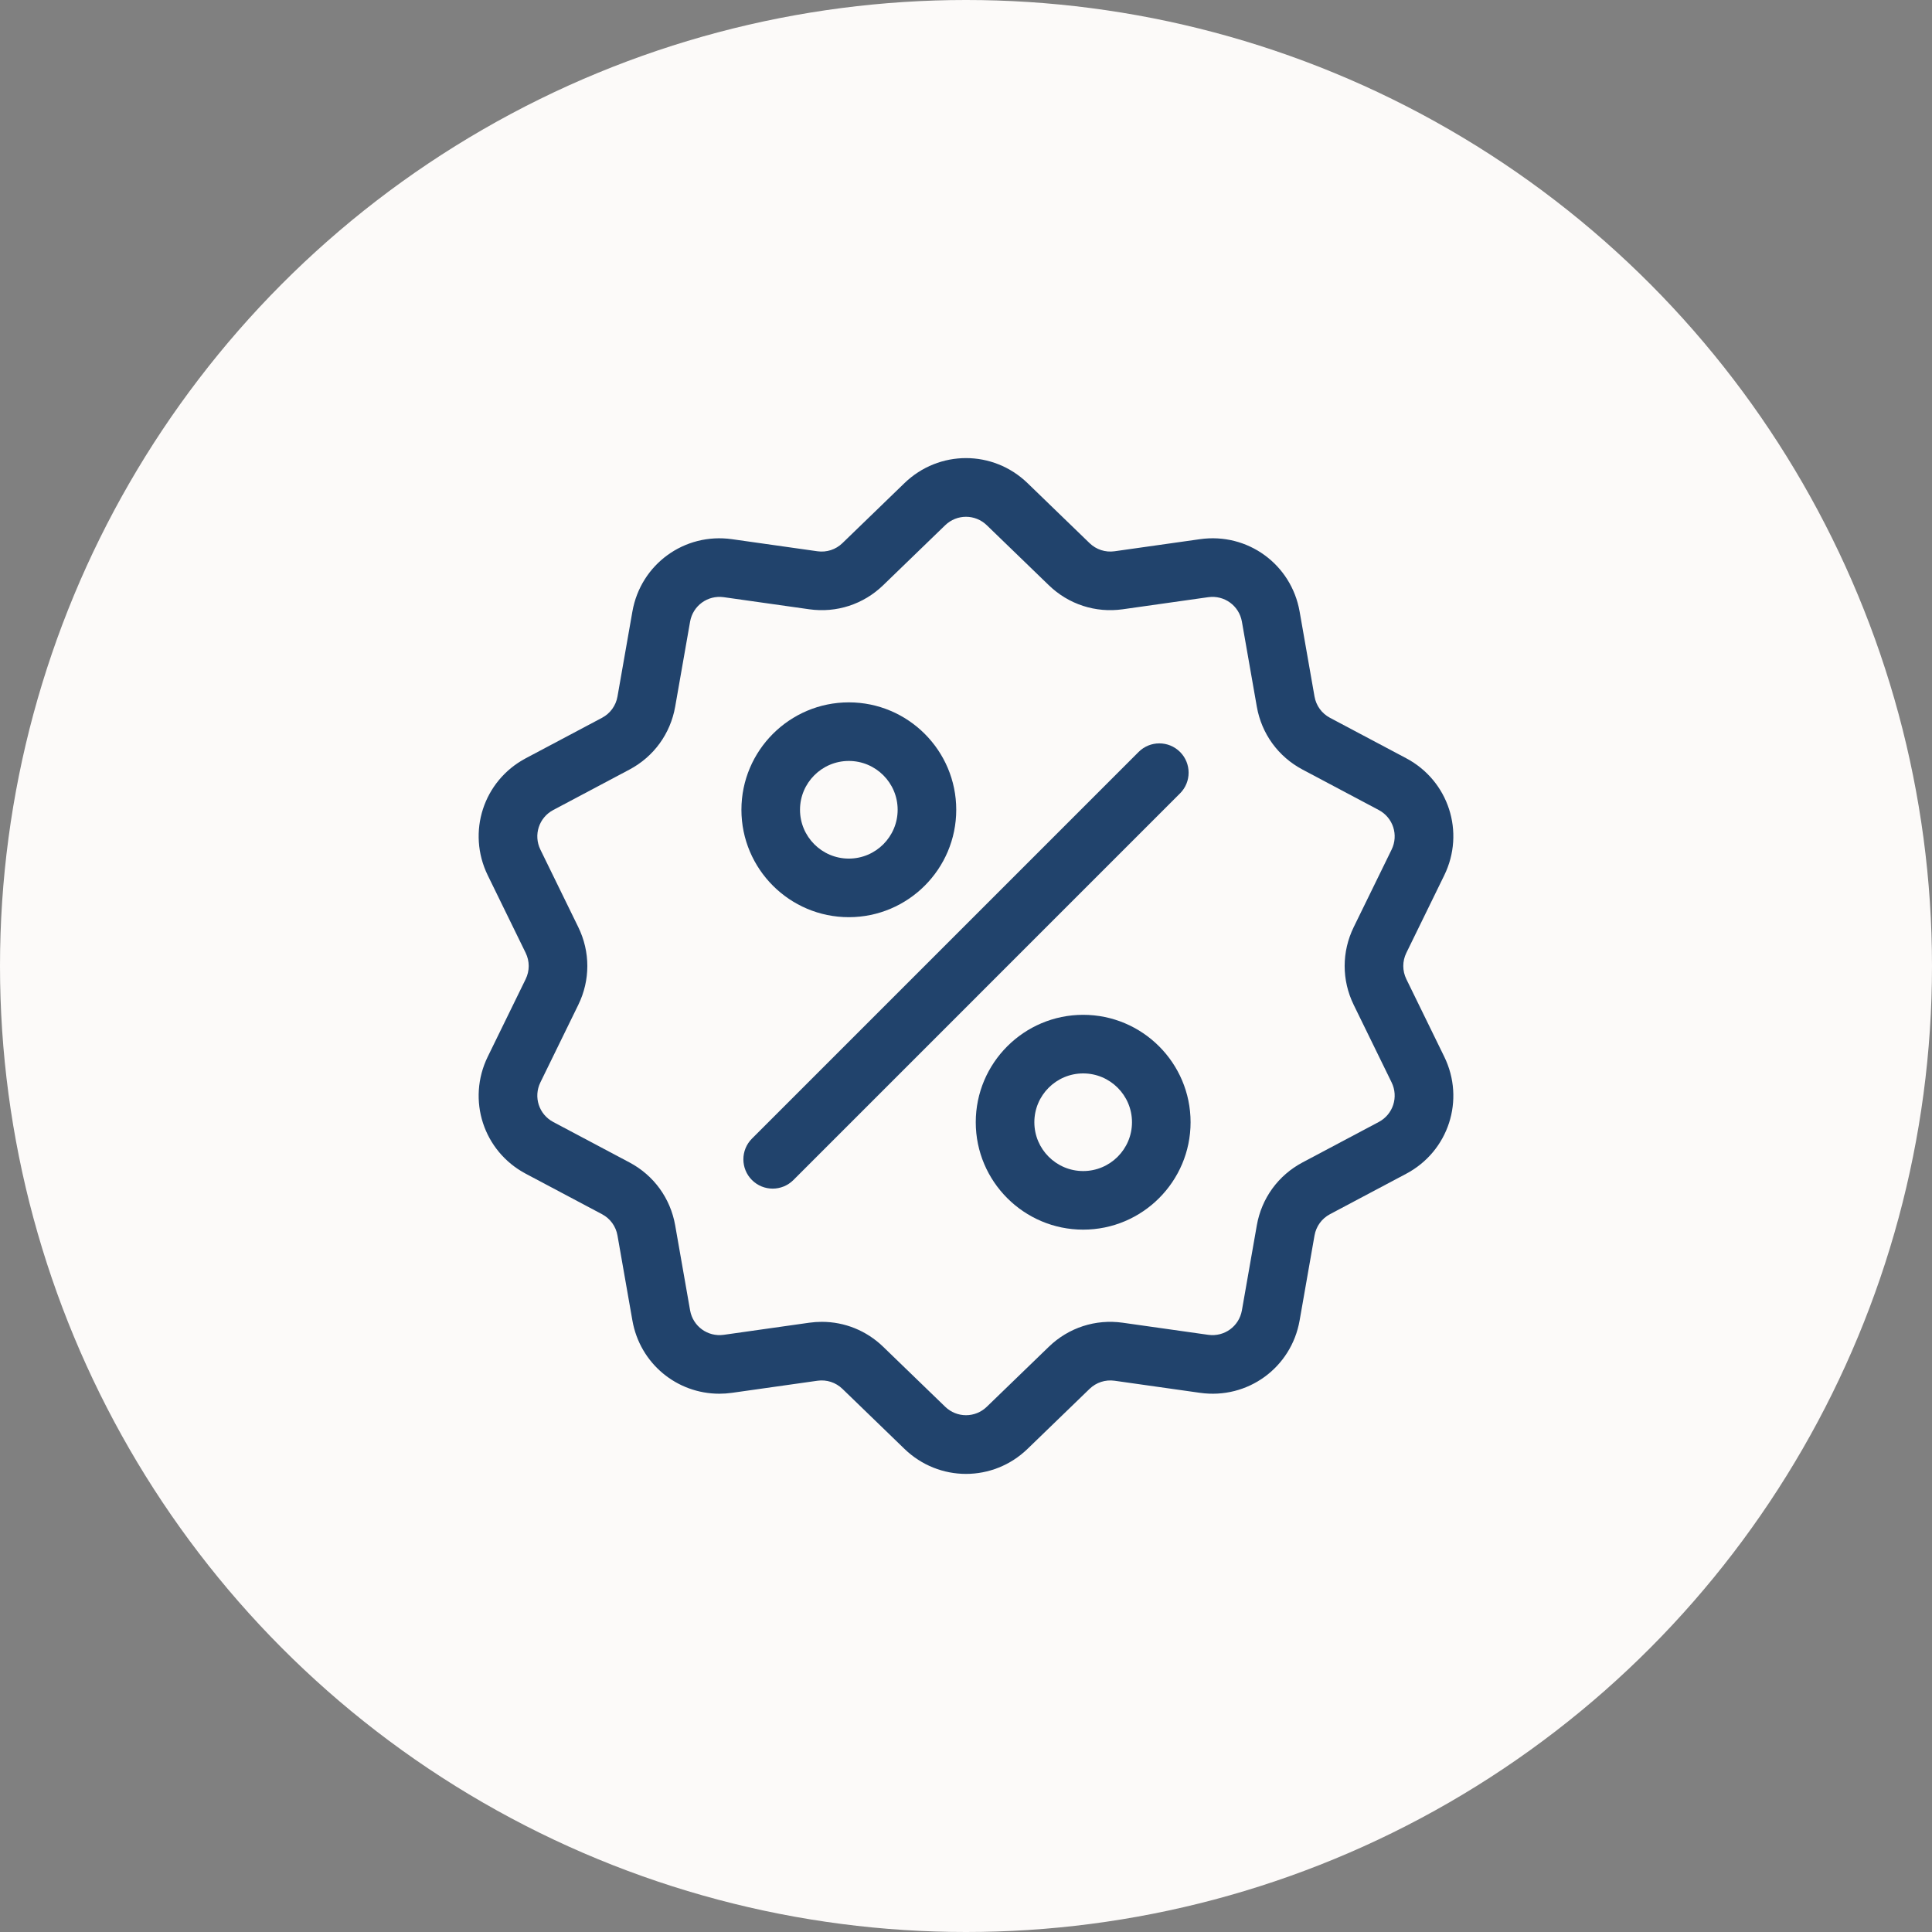 <?xml version="1.0" encoding="UTF-8"?> <svg xmlns="http://www.w3.org/2000/svg" width="194" height="194" viewBox="0 0 194 194" fill="none"><rect x="0" y="0" width="194" height="194" fill="#808080" stroke="none"/> <circle cx="97" cy="97" r="97" fill="#FCFAF9"></circle> <g clip-path="url(#clip0)"> <path d="M141.218 98.321C140.807 97.481 140.807 96.518 141.218 95.679L145.022 87.897C147.14 83.563 145.462 78.399 141.201 76.138L133.549 72.078C132.724 71.64 132.158 70.861 131.996 69.941L130.5 61.408C129.666 56.658 125.272 53.465 120.497 54.141L111.921 55.354C110.995 55.485 110.079 55.187 109.408 54.538L103.182 48.515C99.715 45.161 94.285 45.161 90.818 48.515L84.592 54.538C83.921 55.188 83.005 55.485 82.08 55.355L73.503 54.142C68.727 53.466 64.334 56.658 63.501 61.409L62.004 69.941C61.842 70.861 61.276 71.64 60.451 72.078L52.799 76.138C48.539 78.399 46.86 83.564 48.978 87.897L52.783 95.679C53.193 96.519 53.193 97.482 52.783 98.322L48.978 106.104C46.86 110.437 48.538 115.602 52.799 117.862L60.451 121.922C61.276 122.36 61.842 123.139 62.004 124.06L63.501 132.592C64.259 136.917 67.967 139.949 72.229 139.949C72.649 139.949 73.075 139.92 73.503 139.859L82.08 138.646C83.005 138.514 83.921 138.813 84.593 139.462L90.818 145.485C92.552 147.162 94.776 148 97 148C99.224 148 101.449 147.162 103.182 145.485L109.408 139.462C110.08 138.813 110.995 138.516 111.921 138.646L120.497 139.859C125.274 140.535 129.666 137.342 130.5 132.592L131.996 124.06C132.158 123.139 132.724 122.36 133.549 121.922L141.201 117.862C145.462 115.602 147.14 110.437 145.022 106.104L141.218 98.321ZM138.444 112.665L130.792 116.725C128.352 118.02 126.679 120.323 126.202 123.043L124.705 131.575C124.424 133.182 122.938 134.262 121.321 134.034L112.744 132.821C110.009 132.433 107.303 133.313 105.317 135.234L99.091 141.256C97.919 142.391 96.082 142.391 94.909 141.256L88.683 135.234C87.005 133.611 84.812 132.731 82.522 132.731C82.102 132.731 81.679 132.76 81.256 132.82L72.679 134.034C71.064 134.262 69.577 133.182 69.295 131.575L67.798 123.043C67.321 120.322 65.648 118.019 63.208 116.725L55.556 112.665C54.114 111.9 53.547 110.153 54.263 108.687L58.067 100.904C59.28 98.423 59.28 95.577 58.067 93.095L54.263 85.313C53.547 83.847 54.114 82.1 55.556 81.335L63.208 77.275C65.647 75.98 67.321 73.677 67.798 70.957L69.294 62.425C69.576 60.818 71.062 59.738 72.678 59.966L81.255 61.179C83.99 61.566 86.697 60.687 88.682 58.766L94.908 52.743C96.081 51.609 97.918 51.609 99.091 52.743L105.317 58.766C107.302 60.687 110.009 61.566 112.744 61.179L121.321 59.966C122.936 59.738 124.423 60.818 124.705 62.425L126.202 70.957C126.679 73.678 128.352 75.981 130.792 77.275L138.444 81.335C139.885 82.1 140.453 83.847 139.736 85.313L135.932 93.095C134.719 95.576 134.719 98.423 135.932 100.904L139.736 108.686C140.453 110.153 139.885 111.9 138.444 112.665Z" fill="#21436C"></path> <path d="M118.493 75.507C117.344 74.359 115.481 74.359 114.333 75.507L75.507 114.333C74.359 115.482 74.359 117.344 75.507 118.493C76.082 119.067 76.835 119.354 77.587 119.354C78.34 119.354 79.093 119.067 79.667 118.493L118.492 79.667C119.641 78.519 119.641 76.656 118.493 75.507Z" fill="#21436C"></path> <path d="M85.234 70.527C79.287 70.527 74.449 75.365 74.449 81.312C74.449 87.259 79.287 92.098 85.234 92.098C91.181 92.098 96.02 87.259 96.02 81.312C96.02 75.365 91.181 70.527 85.234 70.527ZM85.234 86.215C82.531 86.215 80.332 84.016 80.332 81.312C80.332 78.609 82.531 76.41 85.234 76.41C87.937 76.41 90.137 78.609 90.137 81.312C90.136 84.016 87.937 86.215 85.234 86.215Z" fill="#21436C"></path> <path d="M108.766 101.902C102.819 101.902 97.98 106.741 97.98 112.688C97.98 118.635 102.819 123.473 108.766 123.473C114.713 123.473 119.551 118.635 119.551 112.688C119.551 106.741 114.713 101.902 108.766 101.902ZM108.766 117.59C106.063 117.59 103.863 115.391 103.863 112.688C103.863 109.985 106.062 107.786 108.766 107.786C111.469 107.786 113.668 109.985 113.668 112.688C113.668 115.391 111.469 117.59 108.766 117.59Z" fill="#21436C"></path> </g> <defs> <clipPath id="clip0"> <rect width="102" height="102" fill="white" transform="translate(46 46)"></rect> </clipPath> </defs> </svg> 